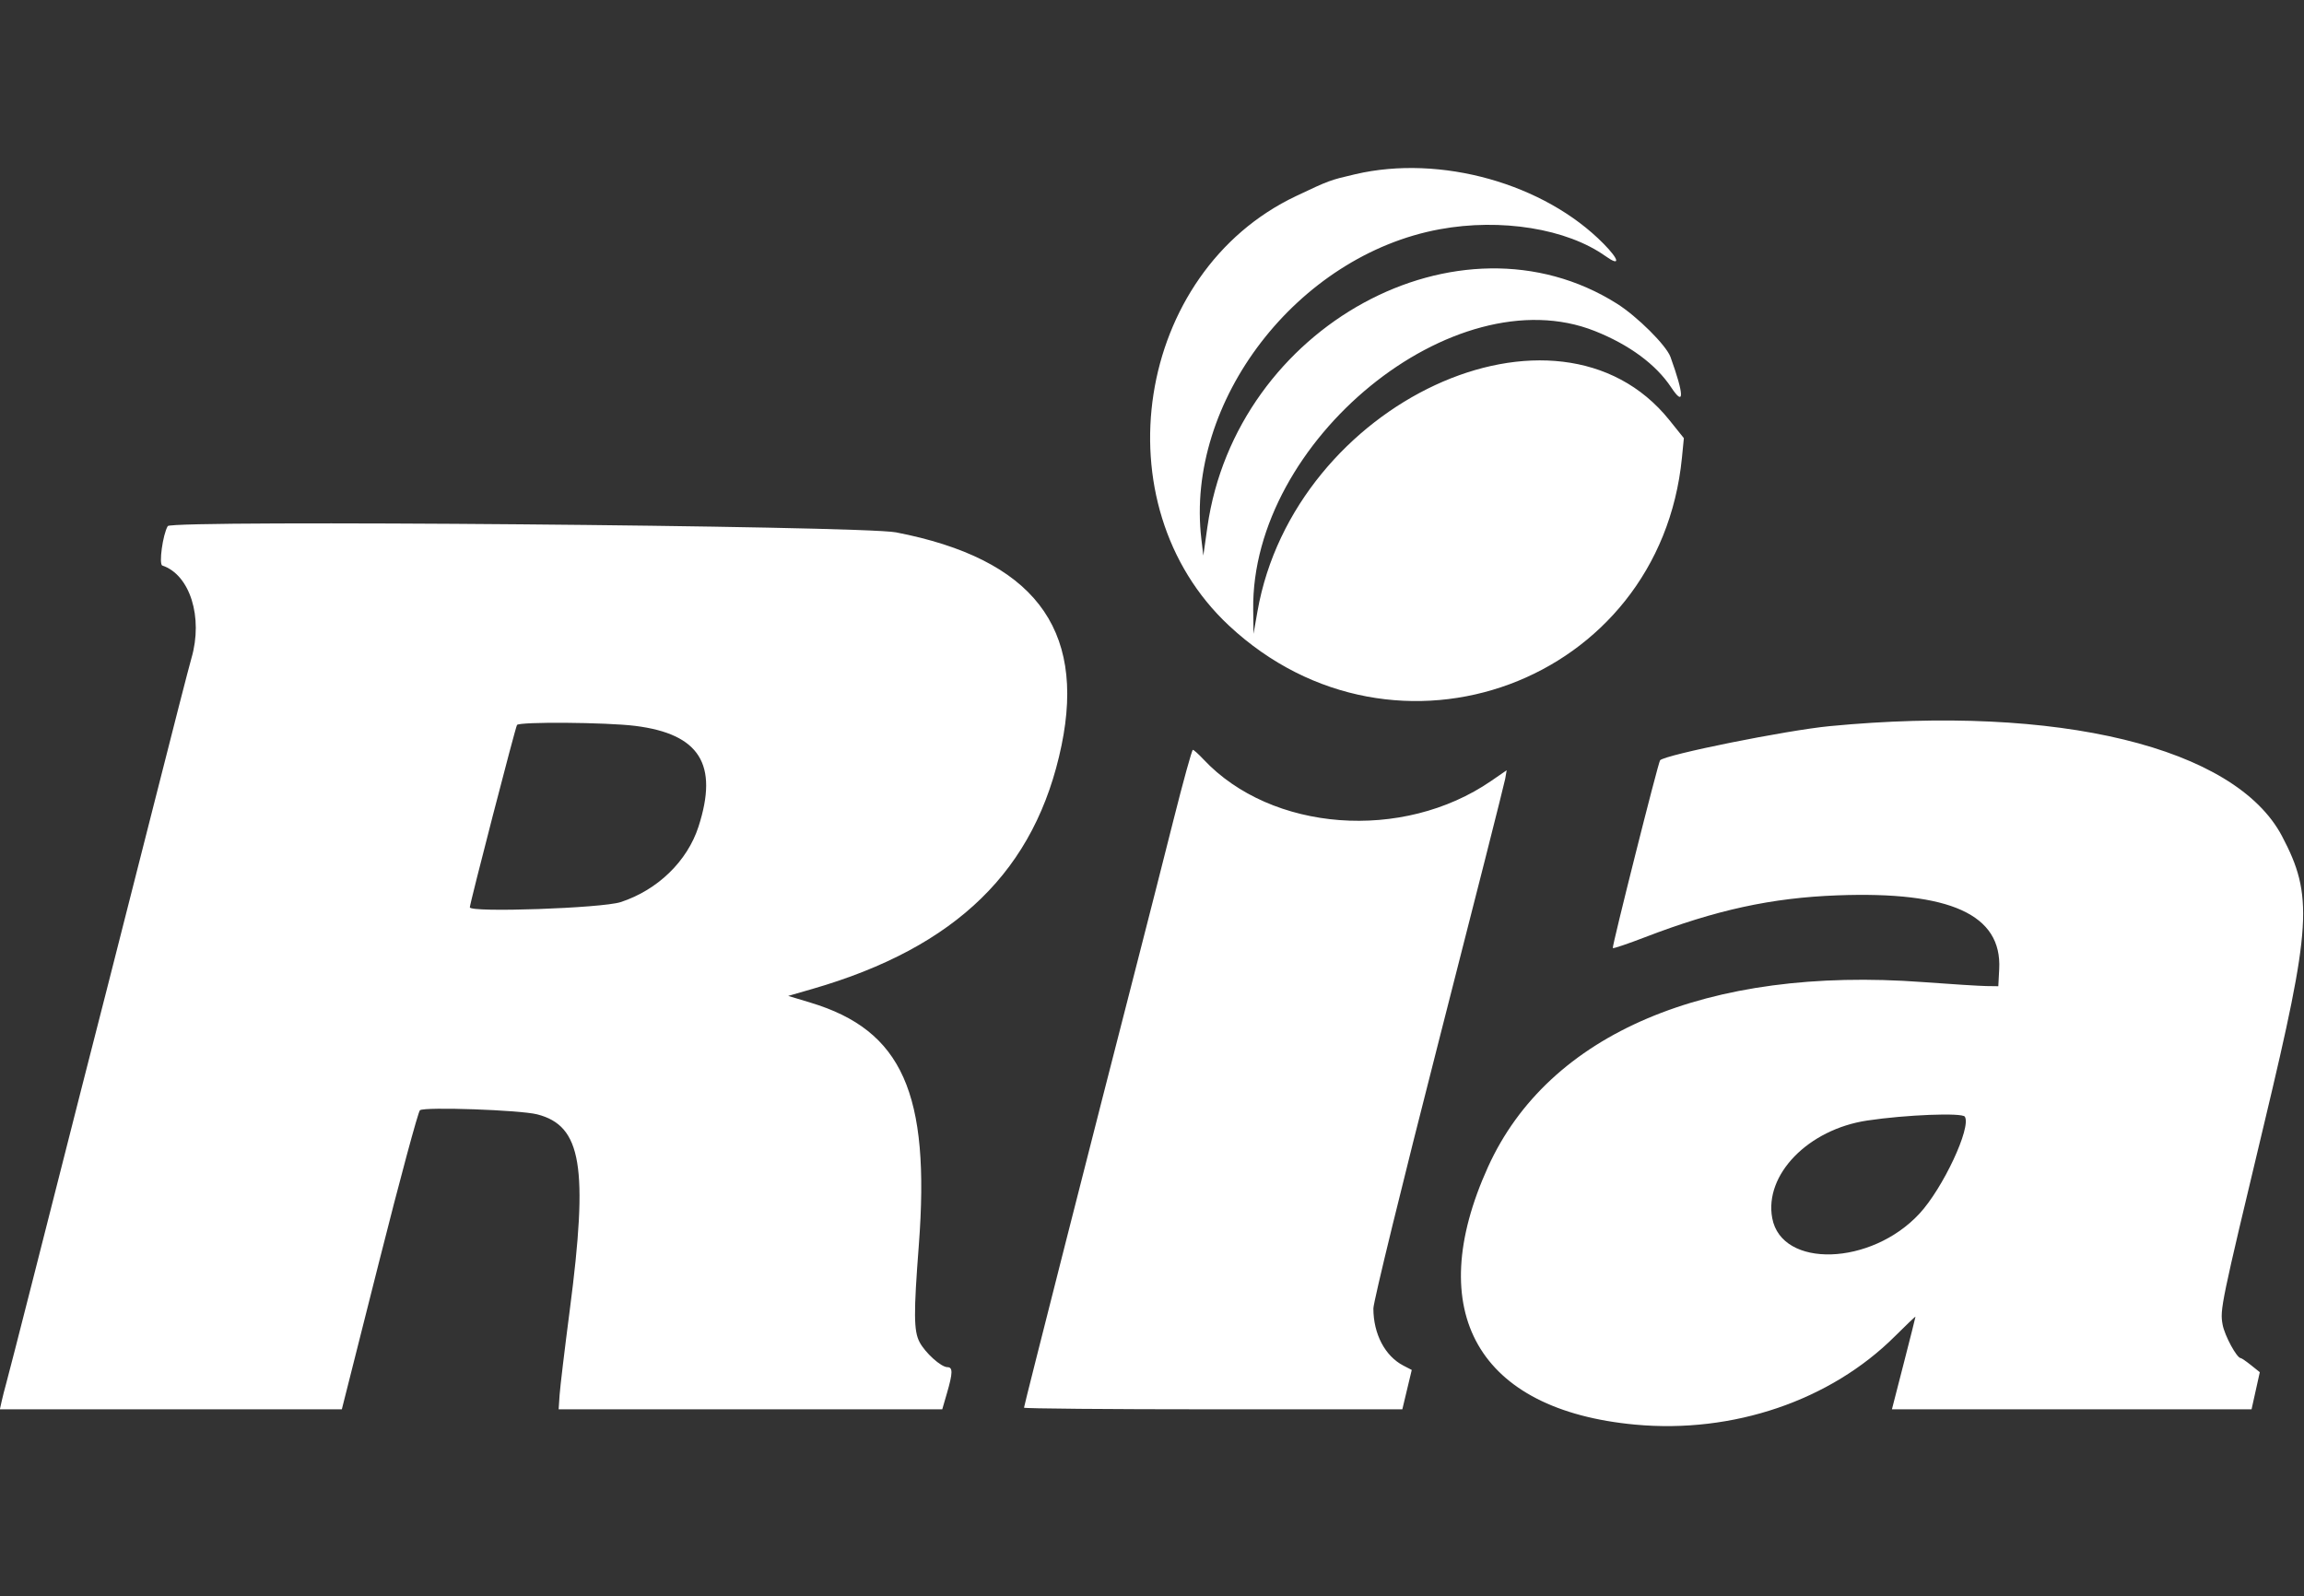 <svg id="svg" xmlns="http://www.w3.org/2000/svg" xmlns:xlink="http://www.w3.org/1999/xlink" width="400" height="277.124" viewBox="0, 0, 400,277.124"><rect x="0" y="0" width="400" height="277.124" fill="#333333" stroke="none"/><g id="svgg"><path id="path0" d="M235.294 30.250 C 230.837 31.290,230.800 31.304,225.008 34.046 C 197.099 47.258,190.812 87.599,213.382 108.644 C 242.256 135.566,288.162 118.536,292.003 79.477 L 292.338 76.078 289.820 72.941 C 270.366 48.702,224.686 69.913,218.313 106.144 L 217.624 110.065 217.570 105.848 C 217.197 76.524,252.437 47.772,276.863 57.471 C 282.846 59.847,287.494 63.274,290.130 67.254 C 292.449 70.755,292.402 68.594,290.015 61.983 C 289.286 59.965,284.234 54.938,280.698 52.712 C 253.337 35.492,214.577 56.645,209.616 91.507 L 208.910 96.471 208.570 93.595 C 205.746 69.696,225.234 44.356,249.935 39.810 C 260.596 37.848,272.032 39.702,278.743 44.480 C 281.349 46.336,281.158 45.121,278.405 42.326 C 268.086 31.849,250.063 26.800,235.294 30.250 M29.125 91.348 C 28.262 92.799,27.547 97.984,28.181 98.196 C 32.980 99.795,35.302 107.187,33.236 114.284 C 32.824 115.702,29.985 126.745,26.929 138.824 C 23.872 150.902,20.223 165.255,18.819 170.719 C 16.196 180.925,13.176 192.778,5.763 221.961 C 3.425 231.163,1.311 239.399,1.064 240.261 C 0.818 241.124,0.474 242.477,0.298 243.268 L -0.020 244.706 29.663 244.705 L 59.346 244.704 65.848 218.953 C 69.424 204.790,72.601 193.011,72.907 192.776 C 73.727 192.149,90.297 192.729,93.262 193.489 C 100.986 195.468,102.165 202.549,98.920 227.451 C 98.039 234.209,97.243 240.856,97.152 242.222 L 96.986 244.706 130.286 244.706 L 163.586 244.706 164.407 241.880 C 165.423 238.386,165.440 237.386,164.485 237.386 C 163.382 237.386,160.608 234.883,159.634 233.010 C 158.631 231.079,158.609 228.059,159.513 216.248 C 161.531 189.864,156.640 178.900,140.709 174.091 L 136.842 172.924 141.006 171.722 C 166.079 164.483,179.828 151.046,184.296 129.415 C 188.524 108.950,179.252 97.020,155.556 92.435 C 149.545 91.272,29.783 90.242,29.125 91.348 M110.276 126.038 C 121.458 127.440,124.764 132.699,121.269 143.529 C 119.334 149.528,114.165 154.541,107.756 156.635 C 104.499 157.699,81.569 158.492,81.569 157.541 C 81.569 156.874,89.458 126.367,89.756 125.882 C 90.116 125.295,105.269 125.410,110.276 126.038 M317.654 126.083 C 310.157 126.803,289.199 131.019,288.212 132.006 C 287.898 132.320,279.814 164.433,280.002 164.620 C 280.106 164.725,282.619 163.877,285.586 162.735 C 297.903 157.998,307.544 155.897,318.954 155.465 C 338.587 154.721,347.579 158.812,347.084 168.264 L 346.928 171.242 344.837 171.213 C 343.686 171.197,338.745 170.887,333.856 170.524 C 296.389 167.742,268.841 179.451,258.335 202.623 C 246.916 227.808,256.629 244.822,283.875 247.361 C 300.870 248.945,317.787 243.189,328.993 232.008 C 330.949 230.057,332.549 228.535,332.549 228.626 C 332.549 228.717,331.629 232.372,330.504 236.749 L 328.458 244.706 359.677 244.706 L 390.895 244.706 391.611 241.482 L 392.326 238.258 390.803 237.040 C 389.966 236.370,389.163 235.819,389.020 235.816 C 388.328 235.800,386.218 231.903,385.870 229.997 C 385.392 227.382,385.551 226.612,393.102 195.033 C 401.324 160.643,401.639 155.543,396.184 145.184 C 388.057 129.749,357.325 122.274,317.654 126.083 M203.736 142.354 C 202.053 149.040,199.313 159.804,197.648 166.275 C 190.135 195.481,177.778 244.078,177.778 244.422 C 177.778 244.578,192.556 244.706,210.619 244.706 L 243.460 244.706 244.278 241.286 L 245.096 237.867 243.656 237.122 C 240.456 235.467,238.441 231.637,238.434 227.199 C 238.433 226.054,243.523 205.230,249.746 180.924 C 255.970 156.619,261.176 136.060,261.317 135.239 L 261.573 133.746 258.880 135.599 C 243.540 146.151,220.720 144.432,208.922 131.836 C 208.077 130.934,207.254 130.197,207.092 130.197 C 206.930 130.198,205.420 135.669,203.736 142.354 M341.120 193.895 C 342.268 195.752,337.321 206.322,333.242 210.727 C 324.854 219.787,309.322 220.267,307.680 211.517 C 306.263 203.963,313.922 196.094,324.183 194.560 C 330.901 193.556,340.673 193.172,341.120 193.895 " stroke="none" fill="#ffffff" fill-rule="evenodd"></path></g></svg>